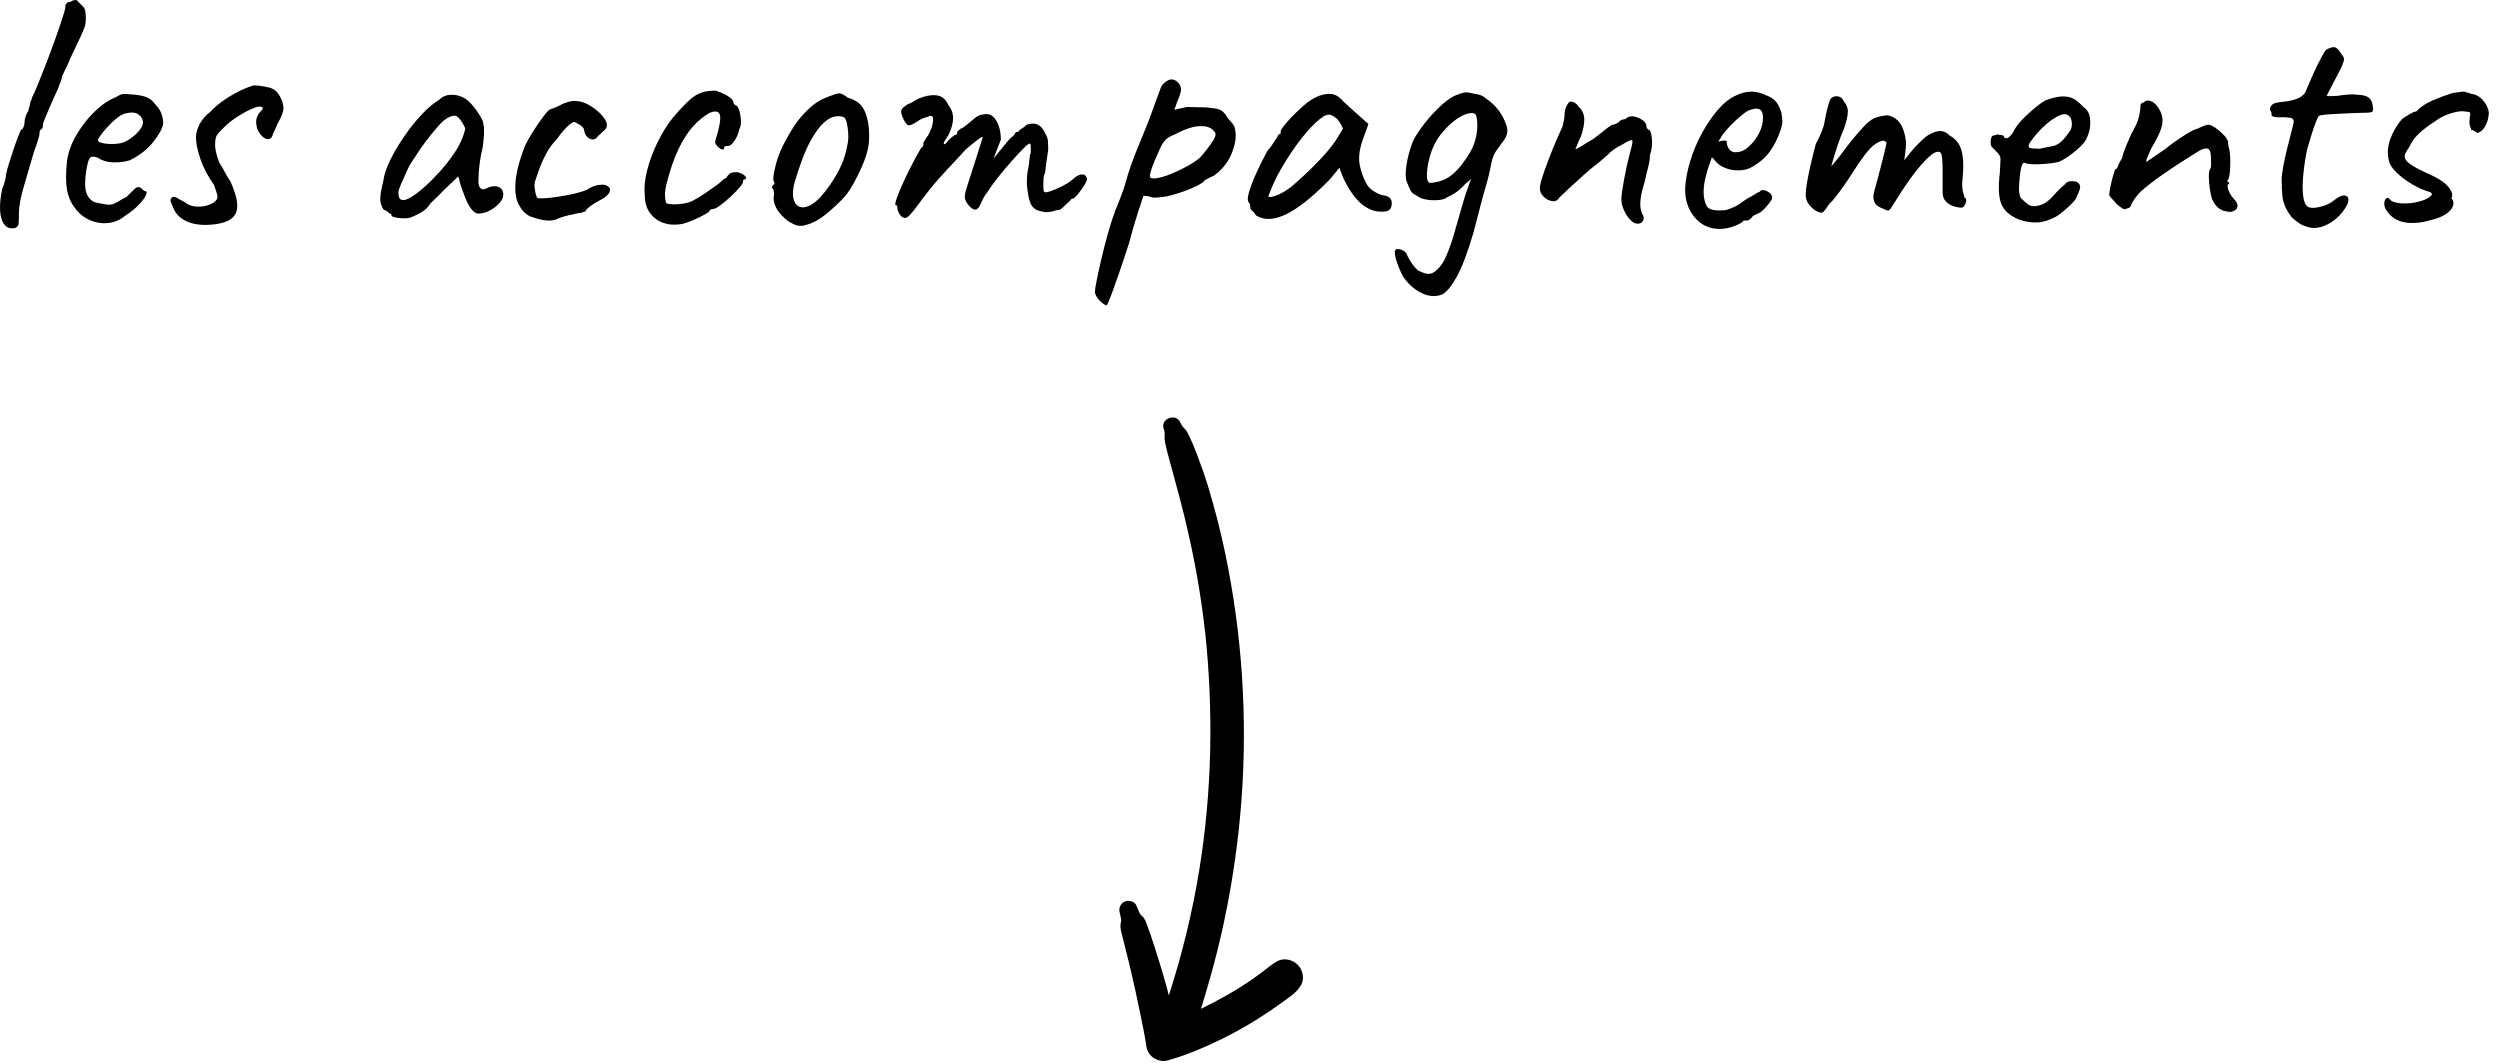 <?xml version="1.0" encoding="UTF-8" standalone="no"?>
<!DOCTYPE svg PUBLIC "-//W3C//DTD SVG 1.1//EN" "http://www.w3.org/Graphics/SVG/1.1/DTD/svg11.dtd">
<svg width="100%" height="100%" viewBox="0 0 181 77" version="1.1" xmlns="http://www.w3.org/2000/svg" xmlns:xlink="http://www.w3.org/1999/xlink" xml:space="preserve" xmlns:serif="http://www.serif.com/" style="fill-rule:evenodd;clip-rule:evenodd;stroke-linejoin:round;stroke-miterlimit:2;">
    <path d="M1.12,16.498c-0.319,0.084 -0.576,0.017 -0.769,-0.202c-0.194,-0.218 -0.307,-0.555 -0.341,-1.009c-0.034,-0.454 0.017,-0.992 0.151,-1.614c0.085,-0.202 0.152,-0.4 0.202,-0.593c0.051,-0.194 0.076,-0.349 0.076,-0.467c0.034,-0.168 0.101,-0.416 0.202,-0.744c0.101,-0.328 0.21,-0.668 0.328,-1.022c0.117,-0.353 0.231,-0.668 0.34,-0.946c0.11,-0.277 0.181,-0.45 0.215,-0.517c0.067,0 0.126,-0.059 0.176,-0.176c0.051,-0.118 0.076,-0.236 0.076,-0.354c-0,-0.134 0.029,-0.285 0.088,-0.454c0.059,-0.168 0.122,-0.286 0.189,-0.353c0,-0.084 0.021,-0.181 0.063,-0.29c0.043,-0.109 0.064,-0.197 0.064,-0.265c-0,-0.067 0.021,-0.134 0.063,-0.202c0.042,-0.067 0.063,-0.134 0.063,-0.201c0.117,-0.219 0.273,-0.568 0.466,-1.047c0.194,-0.48 0.404,-1.014 0.631,-1.602c0.227,-0.589 0.441,-1.169 0.643,-1.741c0.202,-0.572 0.366,-1.055 0.492,-1.45c0.126,-0.396 0.189,-0.635 0.189,-0.719c0,-0.135 0.034,-0.236 0.101,-0.303c0.068,-0.067 0.169,-0.101 0.303,-0.101c0.05,-0.05 0.114,-0.084 0.189,-0.101c0.076,-0.017 0.147,-0.025 0.215,-0.025c-0,-0 0.269,0.269 0.403,0.404c0.135,0.117 0.215,0.252 0.24,0.403c0.025,0.152 0.038,0.328 0.038,0.53c-0,0.219 -0.025,0.412 -0.076,0.58c-0.05,0.168 -0.151,0.412 -0.303,0.732c-0.151,0.319 -0.386,0.815 -0.706,1.488c-0.134,0.336 -0.277,0.652 -0.429,0.946c-0.151,0.294 -0.227,0.475 -0.227,0.542c0,0.068 -0.029,0.169 -0.088,0.303c-0.059,0.135 -0.122,0.303 -0.189,0.505c-0.068,0.134 -0.16,0.332 -0.278,0.593c-0.118,0.26 -0.239,0.538 -0.366,0.832c-0.126,0.294 -0.231,0.547 -0.315,0.757c-0.084,0.21 -0.126,0.332 -0.126,0.366c-0,0.067 -0.004,0.134 -0.013,0.201c-0.008,0.068 -0.046,0.135 -0.113,0.202c-0.067,0 -0.105,0.046 -0.114,0.139c-0.008,0.092 -0.012,0.139 -0.012,0.139c-0,0.168 -0.135,0.614 -0.404,1.337c-0.269,0.925 -0.517,1.774 -0.744,2.548c-0.227,0.773 -0.341,1.395 -0.341,1.866c0,0.404 -0.008,0.669 -0.025,0.795c-0.017,0.126 -0.092,0.223 -0.227,0.29Z" style="fill-rule:nonzero;"/>
    <path d="M9.066,15.615c-0.353,0.303 -0.761,0.479 -1.223,0.53c-0.463,0.05 -0.912,-0.021 -1.35,-0.215c-0.437,-0.193 -0.799,-0.491 -1.084,-0.895c-0.286,-0.37 -0.471,-0.795 -0.555,-1.274c-0.085,-0.479 -0.093,-1.106 -0.026,-1.879c0.051,-0.656 0.261,-1.316 0.631,-1.981c0.37,-0.664 0.82,-1.257 1.35,-1.778c0.529,-0.521 1.055,-0.883 1.576,-1.085c0.253,-0.168 0.467,-0.248 0.644,-0.239c0.176,0.008 0.449,0.029 0.819,0.063c0.387,0.05 0.677,0.126 0.871,0.227c0.193,0.101 0.349,0.235 0.466,0.403c0.253,0.252 0.421,0.501 0.505,0.744c0.084,0.244 0.126,0.484 0.126,0.719c-0.067,0.37 -0.315,0.82 -0.744,1.35c-0.429,0.53 -0.988,0.963 -1.678,1.299c-0.37,0.118 -0.773,0.168 -1.211,0.151c-0.437,-0.016 -0.798,-0.126 -1.084,-0.327c-0.32,-0.135 -0.53,-0.114 -0.631,0.063c-0.101,0.176 -0.193,0.601 -0.277,1.274c-0.068,0.639 -0.017,1.105 0.151,1.4c0.168,0.294 0.395,0.466 0.681,0.517c0.336,0.067 0.601,0.113 0.795,0.138c0.193,0.026 0.433,-0.046 0.719,-0.214c0.269,-0.168 0.437,-0.265 0.504,-0.29c0.067,-0.025 0.122,-0.059 0.164,-0.101c0.042,-0.042 0.147,-0.147 0.315,-0.315c0.118,-0.118 0.211,-0.206 0.278,-0.265c0.067,-0.059 0.143,-0.088 0.227,-0.088c0.084,-0 0.16,0.037 0.227,0.113c0.067,0.076 0.135,0.13 0.202,0.164c0.168,0 0.206,0.101 0.113,0.303c-0.092,0.202 -0.273,0.441 -0.542,0.719c-0.269,0.277 -0.589,0.534 -0.959,0.769Zm-0.025,-5.348c0.185,-0.084 0.379,-0.206 0.58,-0.366c0.202,-0.159 0.375,-0.336 0.517,-0.529c0.143,-0.194 0.215,-0.358 0.215,-0.492c-0,-0.236 -0.109,-0.433 -0.328,-0.593c-0.219,-0.16 -0.547,-0.181 -0.984,-0.063c-0.185,0.05 -0.395,0.172 -0.631,0.366c-0.235,0.193 -0.458,0.407 -0.668,0.643c-0.21,0.235 -0.378,0.446 -0.505,0.631c-0.126,0.185 -0.172,0.294 -0.138,0.327c0.05,0.085 0.193,0.148 0.429,0.19c0.235,0.042 0.5,0.054 0.794,0.037c0.294,-0.016 0.534,-0.067 0.719,-0.151Z" style="fill-rule:nonzero;"/>
    <path d="M15.222,16.271c-0.421,0.034 -0.82,0.008 -1.199,-0.076c-0.378,-0.084 -0.698,-0.231 -0.958,-0.441c-0.261,-0.21 -0.442,-0.467 -0.543,-0.77c-0.117,-0.235 -0.176,-0.399 -0.176,-0.491c-0,-0.093 0.059,-0.173 0.176,-0.24c0.135,-0 0.257,0.038 0.366,0.113c0.109,0.076 0.257,0.156 0.442,0.24c0.252,0.219 0.559,0.336 0.92,0.353c0.362,0.017 0.694,-0.042 0.997,-0.176c0.303,-0.135 0.471,-0.303 0.504,-0.505c0,-0.067 -0.025,-0.185 -0.075,-0.353c-0.051,-0.168 -0.11,-0.345 -0.177,-0.53c-0.454,-0.639 -0.786,-1.274 -0.996,-1.904c-0.211,-0.631 -0.316,-1.148 -0.316,-1.552c0,-0.303 0.093,-0.626 0.278,-0.971c0.185,-0.345 0.437,-0.635 0.757,-0.87c0.302,-0.32 0.639,-0.606 1.009,-0.858c0.37,-0.252 0.744,-0.471 1.122,-0.656c0.379,-0.185 0.719,-0.319 1.022,-0.404c0.185,0 0.429,0.026 0.731,0.076c0.303,0.051 0.513,0.109 0.631,0.177c0.185,0.067 0.362,0.248 0.53,0.542c0.168,0.294 0.252,0.585 0.252,0.87c0,0.118 -0.034,0.269 -0.101,0.454c-0.067,0.185 -0.176,0.404 -0.328,0.656c-0.067,0.185 -0.143,0.358 -0.227,0.518c-0.084,0.159 -0.126,0.273 -0.126,0.34c-0.084,0.185 -0.197,0.273 -0.34,0.265c-0.143,-0.008 -0.286,-0.084 -0.429,-0.227c-0.143,-0.143 -0.257,-0.315 -0.341,-0.517c-0.067,-0.253 -0.092,-0.459 -0.076,-0.618c0.017,-0.16 0.085,-0.332 0.202,-0.517c0.185,-0.185 0.278,-0.312 0.278,-0.379c-0,-0.067 -0.093,-0.101 -0.278,-0.101c-0.117,0 -0.332,0.072 -0.643,0.215c-0.311,0.143 -0.639,0.328 -0.984,0.555c-0.345,0.227 -0.643,0.466 -0.895,0.719c-0.32,0.302 -0.509,0.521 -0.568,0.656c-0.059,0.134 -0.088,0.344 -0.088,0.63c-0,0.236 0.054,0.53 0.164,0.883c0.109,0.353 0.223,0.589 0.34,0.706c0,0 0.059,0.114 0.177,0.341c0.118,0.227 0.261,0.467 0.429,0.719c0.487,1.076 0.614,1.85 0.378,2.321c-0.235,0.471 -0.849,0.74 -1.841,0.807Z" style="fill-rule:nonzero;"/>
    <path d="M29.676,15.766c-0.134,0.034 -0.311,0.047 -0.529,0.038c-0.219,-0.008 -0.408,-0.033 -0.568,-0.075c-0.16,-0.042 -0.24,-0.089 -0.24,-0.139c0,-0.084 -0.042,-0.126 -0.126,-0.126c0,-0 -0.038,-0.034 -0.113,-0.101c-0.076,-0.067 -0.19,-0.135 -0.341,-0.202c-0.151,-0.235 -0.227,-0.492 -0.227,-0.769c0,-0.278 0.076,-0.719 0.227,-1.325c0.051,-0.42 0.215,-0.912 0.492,-1.475c0.278,-0.564 0.618,-1.14 1.022,-1.728c0.403,-0.589 0.828,-1.119 1.274,-1.59c0.445,-0.471 0.853,-0.815 1.223,-1.034c0.236,-0.235 0.521,-0.362 0.858,-0.378c0.336,-0.017 0.656,0.058 0.958,0.227c0.169,0.084 0.337,0.218 0.505,0.403c0.168,0.185 0.328,0.387 0.479,0.606c0.152,0.218 0.278,0.437 0.379,0.656c0.05,0.185 0.08,0.349 0.088,0.491c0.008,0.143 0.008,0.316 -0,0.518c-0.008,0.201 -0.038,0.504 -0.088,0.908c-0.084,0.302 -0.156,0.672 -0.215,1.11c-0.059,0.437 -0.088,0.815 -0.088,1.135c-0.034,0.319 0.004,0.546 0.113,0.681c0.11,0.135 0.274,0.143 0.492,0.025c0.202,-0.101 0.396,-0.147 0.581,-0.139c0.185,0.009 0.332,0.064 0.441,0.164c0.109,0.101 0.164,0.253 0.164,0.455c-0,0.201 -0.097,0.407 -0.29,0.618c-0.194,0.21 -0.429,0.386 -0.706,0.529c-0.278,0.143 -0.543,0.215 -0.795,0.215c-0.185,-0 -0.362,-0.114 -0.53,-0.341c-0.168,-0.227 -0.315,-0.504 -0.441,-0.832c-0.126,-0.328 -0.24,-0.644 -0.341,-0.946l-0.151,-0.58l-1.085,1.034c-0.219,0.235 -0.433,0.45 -0.643,0.643c-0.21,0.194 -0.341,0.332 -0.391,0.416c-0.084,0.152 -0.24,0.303 -0.467,0.454c-0.227,0.152 -0.534,0.303 -0.921,0.454Zm0.076,-1.488c0.286,-0.168 0.614,-0.416 0.984,-0.744c0.37,-0.328 0.731,-0.69 1.085,-1.085c0.353,-0.395 0.647,-0.761 0.882,-1.097c0.286,-0.387 0.505,-0.749 0.656,-1.085c0.152,-0.336 0.261,-0.656 0.328,-0.958c-0.067,-0.185 -0.176,-0.383 -0.328,-0.593c-0.151,-0.211 -0.286,-0.324 -0.403,-0.341c-0.37,0 -0.761,0.231 -1.173,0.694c-0.412,0.462 -0.812,0.963 -1.199,1.501c-0.067,0.084 -0.159,0.218 -0.277,0.403c-0.118,0.185 -0.231,0.358 -0.341,0.518c-0.109,0.159 -0.18,0.264 -0.214,0.315c-0.05,0.067 -0.147,0.256 -0.29,0.568c-0.143,0.311 -0.282,0.622 -0.416,0.933c-0.135,0.311 -0.202,0.517 -0.202,0.618c-0,0.101 0.012,0.21 0.038,0.328c0.025,0.118 0.105,0.193 0.239,0.227c0.135,0.034 0.345,-0.034 0.631,-0.202Z" style="fill-rule:nonzero;"/>
    <path d="M40.372,15.842c-0.218,0.101 -0.471,0.143 -0.757,0.126c-0.285,-0.017 -0.672,-0.109 -1.16,-0.277c-0.034,-0 -0.105,-0.034 -0.214,-0.101c-0.11,-0.067 -0.219,-0.156 -0.328,-0.265c-0.11,-0.109 -0.198,-0.231 -0.265,-0.366c-0.269,-0.387 -0.379,-0.958 -0.328,-1.715c0.05,-0.757 0.286,-1.665 0.706,-2.725c0.118,-0.252 0.299,-0.571 0.543,-0.958c0.243,-0.387 0.487,-0.744 0.731,-1.072c0.244,-0.328 0.416,-0.517 0.517,-0.568c0,0 0.093,-0.034 0.278,-0.101c0.185,-0.067 0.42,-0.176 0.706,-0.328c0.084,-0.033 0.181,-0.067 0.29,-0.101c0.11,-0.033 0.223,-0.059 0.341,-0.075c0.118,-0.017 0.218,-0.017 0.303,-0c0.336,0.016 0.685,0.138 1.046,0.365c0.362,0.227 0.66,0.488 0.896,0.782c0.235,0.295 0.311,0.551 0.227,0.77c-0,0.033 -0.046,0.097 -0.139,0.189c-0.092,0.093 -0.193,0.185 -0.302,0.278c-0.11,0.092 -0.198,0.18 -0.265,0.264c-0.084,0.101 -0.198,0.143 -0.341,0.127c-0.143,-0.017 -0.269,-0.089 -0.378,-0.215c-0.11,-0.126 -0.173,-0.29 -0.19,-0.492c-0.033,-0.134 -0.155,-0.26 -0.365,-0.378c-0.211,-0.118 -0.316,-0.177 -0.316,-0.177c-0.134,0 -0.323,0.122 -0.567,0.366c-0.244,0.244 -0.484,0.534 -0.719,0.87c-0.303,0.303 -0.564,0.66 -0.782,1.072c-0.219,0.412 -0.391,0.799 -0.517,1.161c-0.126,0.361 -0.215,0.618 -0.265,0.769c-0.067,0.168 -0.076,0.404 -0.025,0.707c0.05,0.302 0.109,0.487 0.176,0.555c0.067,0.033 0.24,0.042 0.517,0.025c0.278,-0.017 0.61,-0.055 0.997,-0.114c0.387,-0.059 0.765,-0.13 1.135,-0.214c0.37,-0.084 0.673,-0.177 0.908,-0.278c0.32,-0.201 0.597,-0.319 0.833,-0.353c0.235,-0.033 0.412,-0.033 0.529,0c0.185,0.067 0.295,0.16 0.328,0.278c0.034,0.117 -0.008,0.248 -0.126,0.391c-0.118,0.143 -0.319,0.29 -0.605,0.441c-0.269,0.135 -0.509,0.282 -0.719,0.442c-0.21,0.159 -0.316,0.281 -0.316,0.365c-0.067,0 -0.138,0.021 -0.214,0.063c-0.076,0.043 -0.139,0.055 -0.189,0.038c-0.034,0 -0.168,0.026 -0.404,0.076c-0.235,0.05 -0.475,0.109 -0.719,0.177c-0.244,0.067 -0.408,0.126 -0.492,0.176Z" style="fill-rule:nonzero;"/>
    <path d="M49.353,16.221c-0.488,0.084 -0.933,0.054 -1.337,-0.089c-0.404,-0.143 -0.727,-0.387 -0.971,-0.731c-0.244,-0.345 -0.366,-0.787 -0.366,-1.325c-0.051,-0.504 0.008,-1.089 0.176,-1.753c0.169,-0.664 0.417,-1.333 0.745,-2.005c0.328,-0.673 0.685,-1.253 1.072,-1.741c0.336,-0.404 0.672,-0.774 1.009,-1.11c0.336,-0.336 0.639,-0.563 0.908,-0.681c0.235,-0.101 0.458,-0.164 0.668,-0.189c0.211,-0.026 0.383,-0.038 0.518,-0.038c0.269,0.067 0.559,0.189 0.87,0.366c0.311,0.176 0.467,0.365 0.467,0.567l0.126,0.126c0.101,0 0.189,0.11 0.265,0.328c0.075,0.219 0.122,0.467 0.138,0.744c0.017,0.278 -0.025,0.509 -0.126,0.694c-0.067,0.32 -0.185,0.597 -0.353,0.833c-0.168,0.235 -0.319,0.353 -0.454,0.353c-0.067,-0 -0.13,0.004 -0.189,0.012c-0.059,0.009 -0.089,0.055 -0.089,0.139c0,0.084 -0.046,0.118 -0.138,0.101c-0.093,-0.017 -0.189,-0.071 -0.29,-0.164c-0.101,-0.092 -0.177,-0.206 -0.227,-0.34c-0,-0.085 0.033,-0.227 0.101,-0.429c0.067,-0.202 0.134,-0.463 0.201,-0.782c0.101,-0.471 0.093,-0.778 -0.025,-0.921c-0.118,-0.143 -0.345,-0.147 -0.681,-0.013c-0.42,0.236 -0.82,0.564 -1.198,0.984c-0.379,0.421 -0.728,0.963 -1.047,1.627c-0.32,0.665 -0.606,1.493 -0.858,2.485c-0.101,0.387 -0.139,0.723 -0.113,1.009c0.025,0.286 0.063,0.437 0.113,0.454c0.236,0.067 0.555,0.08 0.959,0.038c0.403,-0.042 0.698,-0.113 0.883,-0.214c0.269,-0.135 0.571,-0.316 0.908,-0.543c0.336,-0.227 0.63,-0.433 0.883,-0.618c0.084,-0.05 0.185,-0.134 0.302,-0.252c0.118,-0.118 0.244,-0.21 0.379,-0.278c0.134,-0.201 0.252,-0.319 0.353,-0.353c0.101,-0.033 0.252,-0.05 0.454,-0.05c0.135,0.033 0.261,0.084 0.378,0.151c0.118,0.067 0.198,0.135 0.24,0.202c0.042,0.067 0.013,0.126 -0.088,0.177c-0.067,-0 -0.105,0.021 -0.114,0.063c-0.008,0.042 -0.012,0.063 -0.012,0.063c0.033,0.067 -0.038,0.206 -0.215,0.416c-0.176,0.21 -0.399,0.441 -0.668,0.694c-0.269,0.252 -0.526,0.466 -0.77,0.643c-0.243,0.177 -0.416,0.265 -0.517,0.265c-0.168,-0 -0.252,0.05 -0.252,0.151c-0,0.034 -0.122,0.118 -0.366,0.252c-0.244,0.135 -0.521,0.27 -0.832,0.404c-0.311,0.135 -0.585,0.227 -0.82,0.278Z" style="fill-rule:nonzero;"/>
    <path d="M58.106,16.347c-0.218,0.017 -0.395,-0.005 -0.529,-0.063c-0.135,-0.059 -0.303,-0.148 -0.505,-0.265c-0.37,-0.286 -0.643,-0.576 -0.82,-0.871c-0.176,-0.294 -0.256,-0.584 -0.239,-0.87c0.033,-0.151 0.037,-0.286 0.012,-0.403c-0.025,-0.118 -0.038,-0.177 -0.038,-0.177c-0.1,-0.084 -0.134,-0.139 -0.1,-0.164c0.033,-0.025 0.058,-0.072 0.075,-0.139c0.135,-0.033 0.152,-0.126 0.051,-0.277c-0.051,-0.135 -0.021,-0.442 0.088,-0.921c0.109,-0.479 0.256,-0.929 0.441,-1.35c0.084,-0.185 0.206,-0.429 0.366,-0.731c0.16,-0.303 0.341,-0.61 0.543,-0.921c0.201,-0.311 0.386,-0.559 0.555,-0.744c0.37,-0.421 0.702,-0.736 0.996,-0.946c0.294,-0.21 0.626,-0.383 0.996,-0.517c0.337,-0.135 0.581,-0.211 0.732,-0.227c0.151,-0.017 0.362,0.084 0.631,0.302c0.403,0.118 0.71,0.282 0.92,0.492c0.211,0.211 0.375,0.534 0.492,0.972c0.135,0.487 0.181,1.063 0.139,1.728c-0.042,0.664 -0.332,1.517 -0.87,2.56c-0.32,0.656 -0.635,1.152 -0.946,1.488c-0.311,0.337 -0.686,0.69 -1.123,1.06c-0.319,0.269 -0.614,0.479 -0.883,0.631c-0.269,0.151 -0.597,0.269 -0.984,0.353Zm2.019,-3.002c0.336,-0.505 0.601,-0.971 0.794,-1.4c0.194,-0.429 0.349,-0.972 0.467,-1.627c0.033,-0.185 0.042,-0.417 0.025,-0.694c-0.017,-0.278 -0.055,-0.534 -0.113,-0.77c-0.059,-0.235 -0.139,-0.361 -0.24,-0.378c-0.219,-0.084 -0.463,-0.088 -0.732,-0.013c-0.269,0.076 -0.563,0.282 -0.883,0.618c-0.285,0.337 -0.542,0.715 -0.769,1.136c-0.227,0.42 -0.433,0.883 -0.618,1.387c-0.185,0.505 -0.362,1.043 -0.53,1.615c-0.168,0.639 -0.155,1.126 0.038,1.463c0.193,0.336 0.517,0.416 0.971,0.239c0.454,-0.176 0.984,-0.702 1.59,-1.576Z" style="fill-rule:nonzero;"/>
    <path d="M65.17,15.565c-0.051,-0.068 -0.097,-0.152 -0.139,-0.253c-0.042,-0.1 -0.063,-0.185 -0.063,-0.252c0,-0.033 -0.004,-0.076 -0.013,-0.126c-0.008,-0.05 -0.046,-0.076 -0.113,-0.076c-0.051,-0.05 -0.013,-0.248 0.113,-0.592c0.127,-0.345 0.295,-0.745 0.505,-1.199c0.21,-0.454 0.429,-0.895 0.656,-1.324c0.227,-0.429 0.416,-0.77 0.567,-1.022c0.084,-0.05 0.139,-0.122 0.164,-0.214c0.026,-0.093 0.021,-0.139 -0.012,-0.139c-0,0 0.046,-0.08 0.139,-0.24c0.092,-0.159 0.163,-0.264 0.214,-0.315c0.134,-0.235 0.235,-0.475 0.303,-0.719c0.067,-0.244 0.084,-0.45 0.05,-0.618c-0.067,-0.084 -0.143,-0.109 -0.227,-0.076c-0.084,0.034 -0.126,0.051 -0.126,0.051c-0.067,0.017 -0.164,0.046 -0.29,0.088c-0.126,0.042 -0.24,0.097 -0.341,0.164c-0.387,0.269 -0.647,0.391 -0.782,0.366c-0.134,-0.025 -0.286,-0.24 -0.454,-0.643c-0.067,-0.185 -0.092,-0.32 -0.076,-0.404c0.017,-0.084 0.085,-0.177 0.202,-0.278c0.135,-0.117 0.261,-0.197 0.379,-0.239c0.117,-0.042 0.21,-0.088 0.277,-0.139c0.185,-0.118 0.341,-0.202 0.467,-0.252c0.126,-0.051 0.223,-0.084 0.29,-0.101c0.437,-0.135 0.807,-0.16 1.11,-0.076c0.303,0.084 0.53,0.303 0.681,0.656c0.236,0.286 0.353,0.61 0.353,0.971c0,0.362 -0.117,0.778 -0.353,1.249l-0.252,0.378c-0.084,0.169 -0.097,0.253 -0.038,0.253c0.059,-0 0.13,-0.059 0.214,-0.177c0.051,-0.067 0.152,-0.168 0.303,-0.303c0.151,-0.134 0.252,-0.201 0.303,-0.201c-0,-0 0.021,-0.009 0.063,-0.026c0.042,-0.016 0.063,-0.084 0.063,-0.201c0.05,-0.051 0.252,-0.227 0.252,-0.227c0.067,-0 0.198,-0.08 0.391,-0.24c0.194,-0.16 0.425,-0.349 0.694,-0.568c0.185,-0.134 0.353,-0.202 0.504,-0.202c0.387,-0.117 0.703,0.009 0.946,0.379c0.244,0.37 0.366,0.849 0.366,1.438l-0.53,1.362l0.909,-1.11c0.101,-0.135 0.206,-0.252 0.315,-0.353c0.109,-0.101 0.206,-0.185 0.29,-0.252c0.034,-0.118 0.084,-0.185 0.151,-0.202c0.068,-0.017 0.118,-0.03 0.152,-0.038c0.033,-0.008 0.05,-0.038 0.05,-0.088c0.084,-0.068 0.177,-0.131 0.278,-0.19c0.101,-0.058 0.168,-0.121 0.202,-0.189c0.285,-0.117 0.546,-0.138 0.782,-0.063c0.235,0.076 0.437,0.29 0.605,0.643c0.118,0.202 0.185,0.379 0.202,0.53c0.017,0.152 0.025,0.379 0.025,0.681c-0.034,0.253 -0.063,0.45 -0.088,0.593c-0.025,0.143 -0.047,0.29 -0.063,0.442c-0.017,0.151 -0.042,0.361 -0.076,0.63c-0.067,0.135 -0.105,0.278 -0.114,0.429c-0.008,0.151 -0.012,0.294 -0.012,0.429c-0,0.219 0.008,0.366 0.025,0.441c0.017,0.076 0.084,0.114 0.202,0.114c0.235,-0.05 0.559,-0.172 0.971,-0.366c0.412,-0.193 0.719,-0.382 0.921,-0.567c0.252,-0.236 0.475,-0.358 0.668,-0.366c0.194,-0.009 0.316,0.088 0.366,0.29c0.034,0.067 -0.021,0.219 -0.164,0.454c-0.143,0.235 -0.303,0.462 -0.479,0.681c-0.177,0.219 -0.307,0.328 -0.391,0.328c-0.051,0 -0.109,0.046 -0.177,0.139c-0.067,0.092 -0.143,0.164 -0.227,0.214c-0.117,0.118 -0.231,0.227 -0.34,0.328c-0.11,0.101 -0.232,0.152 -0.366,0.152c-0.067,-0 -0.147,0.021 -0.24,0.063c-0.092,0.042 -0.197,0.063 -0.315,0.063c-0.168,0.05 -0.425,0.025 -0.769,-0.076c-0.345,-0.101 -0.568,-0.336 -0.669,-0.706c-0.067,-0.185 -0.126,-0.484 -0.177,-0.896c-0.05,-0.412 -0.042,-0.828 0.026,-1.249c0.067,-0.302 0.109,-0.58 0.126,-0.832c0.017,-0.252 0.05,-0.429 0.101,-0.53l-0,-0.366c-0,-0.193 -0.026,-0.29 -0.076,-0.29c-0.067,0 -0.223,0.122 -0.467,0.366c-0.244,0.244 -0.529,0.551 -0.857,0.921c-0.328,0.37 -0.652,0.757 -0.972,1.16c-0.319,0.404 -0.58,0.765 -0.782,1.085c-0.151,0.185 -0.285,0.412 -0.403,0.681c-0.118,0.269 -0.202,0.421 -0.252,0.454c-0.118,0.135 -0.257,0.152 -0.417,0.051c-0.159,-0.101 -0.307,-0.261 -0.441,-0.48c-0.051,-0.101 -0.084,-0.189 -0.101,-0.265c-0.017,-0.075 -0.013,-0.185 0.013,-0.328c0.025,-0.142 0.084,-0.357 0.176,-0.643c0.093,-0.286 0.223,-0.689 0.391,-1.211c0.185,-0.571 0.349,-1.089 0.492,-1.551c0.143,-0.463 0.214,-0.694 0.214,-0.694c0,-0.067 -0.126,-0.004 -0.378,0.189c-0.252,0.194 -0.546,0.433 -0.883,0.719c-0.151,0.185 -0.403,0.463 -0.757,0.833c-0.353,0.37 -0.74,0.79 -1.16,1.261c-0.42,0.471 -0.824,0.967 -1.211,1.488c-0.488,0.69 -0.828,1.11 -1.022,1.262c-0.193,0.151 -0.382,0.109 -0.567,-0.126Z" style="fill-rule:nonzero;"/>
    <path d="M80.104,22.124c-0.118,-0.051 -0.244,-0.135 -0.379,-0.253c-0.134,-0.117 -0.243,-0.248 -0.328,-0.391c-0.084,-0.143 -0.126,-0.265 -0.126,-0.366c0,-0.1 0.042,-0.365 0.126,-0.794c0.085,-0.429 0.198,-0.95 0.341,-1.564c0.143,-0.614 0.303,-1.236 0.479,-1.867c0.177,-0.631 0.358,-1.19 0.543,-1.677c0.033,-0.085 0.147,-0.366 0.34,-0.846c0.194,-0.479 0.383,-1.063 0.568,-1.753c0.134,-0.437 0.311,-0.933 0.53,-1.488c0.218,-0.555 0.445,-1.114 0.681,-1.678c0.235,-0.563 0.429,-1.063 0.58,-1.501c0.151,-0.437 0.282,-0.794 0.391,-1.072c0.109,-0.277 0.172,-0.45 0.189,-0.517c0.034,-0.101 0.088,-0.189 0.164,-0.265c0.076,-0.076 0.156,-0.143 0.24,-0.202c0.084,-0.059 0.151,-0.096 0.202,-0.113c0.302,-0.084 0.563,0.042 0.782,0.378c0.084,0.152 0.101,0.328 0.05,0.53c-0.05,0.202 -0.143,0.454 -0.277,0.757l-0.177,0.504l0.908,-0.202c0.151,0 0.341,0.005 0.568,0.013c0.227,0.009 0.45,0.013 0.668,0.013c0.219,-0 0.379,0.017 0.48,0.05c0.403,0.017 0.685,0.093 0.845,0.227c0.159,0.135 0.298,0.311 0.416,0.53c0.084,0.084 0.185,0.198 0.303,0.341c0.117,0.142 0.185,0.281 0.201,0.416c0.068,0.286 0.072,0.593 0.013,0.921c-0.059,0.327 -0.16,0.651 -0.303,0.971c-0.143,0.319 -0.328,0.609 -0.555,0.87c-0.227,0.261 -0.466,0.475 -0.719,0.643c-0.168,0.068 -0.319,0.139 -0.454,0.215c-0.134,0.075 -0.202,0.113 -0.202,0.113c-0.016,0.084 -0.201,0.215 -0.555,0.391c-0.353,0.177 -0.756,0.341 -1.21,0.492c-0.454,0.152 -0.85,0.252 -1.186,0.303c-0.118,0.017 -0.286,0.034 -0.505,0.05c-0.218,0.017 -0.386,-0.008 -0.504,-0.075c-0.185,-0.034 -0.311,-0.051 -0.378,-0.051c-0.068,0 -0.101,0.034 -0.101,0.101c-0.017,0.034 -0.135,0.387 -0.354,1.06c-0.218,0.672 -0.445,1.454 -0.681,2.346c-0.319,0.975 -0.58,1.753 -0.782,2.333c-0.202,0.58 -0.357,1.013 -0.466,1.299c-0.11,0.286 -0.19,0.484 -0.24,0.593c-0.05,0.109 -0.093,0.181 -0.126,0.215Zm3.153,-9.309c0.051,0.101 0.215,0.13 0.492,0.088c0.278,-0.042 0.614,-0.143 1.009,-0.302c0.395,-0.16 0.786,-0.345 1.173,-0.555c0.387,-0.211 0.706,-0.425 0.959,-0.644c0.37,-0.42 0.672,-0.811 0.908,-1.173c0.235,-0.361 0.269,-0.601 0.101,-0.719c-0.185,-0.269 -0.53,-0.395 -1.035,-0.378c-0.504,0.017 -1.126,0.227 -1.866,0.631c-0.286,0.101 -0.501,0.231 -0.644,0.391c-0.142,0.159 -0.264,0.357 -0.365,0.592c-0.101,0.236 -0.227,0.522 -0.379,0.858c-0.151,0.37 -0.252,0.648 -0.302,0.833c-0.051,0.185 -0.068,0.311 -0.051,0.378Z" style="fill-rule:nonzero;"/>
    <path d="M90.926,15.59c-0.067,-0.135 -0.151,-0.24 -0.252,-0.315c-0.101,-0.076 -0.152,-0.148 -0.152,-0.215c0,-0.067 -0.004,-0.139 -0.012,-0.214c-0.009,-0.076 -0.047,-0.147 -0.114,-0.215c-0.084,-0.101 -0.075,-0.332 0.025,-0.693c0.101,-0.362 0.269,-0.808 0.505,-1.337c0.235,-0.53 0.513,-1.089 0.832,-1.678c0.135,-0.135 0.269,-0.311 0.404,-0.53c0.135,-0.218 0.235,-0.361 0.303,-0.429c-0,-0.067 0.025,-0.13 0.075,-0.189c0.051,-0.059 0.11,-0.088 0.177,-0.088l0,-0.151c0,-0.085 0.08,-0.227 0.24,-0.429c0.159,-0.202 0.357,-0.425 0.592,-0.669c0.236,-0.244 0.48,-0.479 0.732,-0.706c0.252,-0.227 0.463,-0.391 0.631,-0.492c0.353,-0.235 0.719,-0.378 1.097,-0.429c0.378,-0.05 0.702,0.034 0.971,0.252c0.051,0.051 0.135,0.135 0.253,0.253c0.117,0.117 0.256,0.248 0.416,0.391c0.16,0.143 0.324,0.29 0.492,0.441l0.933,0.833l-0.454,1.261c-0.219,0.673 -0.273,1.261 -0.164,1.766c0.109,0.504 0.273,0.942 0.492,1.312c0.084,0.185 0.256,0.361 0.517,0.529c0.261,0.168 0.509,0.269 0.744,0.303c0.135,0.017 0.261,0.067 0.379,0.151c0.117,0.084 0.176,0.219 0.176,0.404c0,0.168 -0.033,0.303 -0.101,0.404c-0.067,0.101 -0.185,0.168 -0.353,0.201c-0.555,0.068 -1.072,-0.067 -1.551,-0.403c-0.48,-0.337 -0.921,-0.892 -1.325,-1.665c-0.067,-0.101 -0.155,-0.29 -0.265,-0.568c-0.109,-0.277 -0.172,-0.458 -0.189,-0.542c-0.067,0.084 -0.193,0.24 -0.378,0.467c-0.185,0.227 -0.328,0.391 -0.429,0.491c-1.194,1.211 -2.224,2.023 -3.09,2.435c-0.866,0.412 -1.585,0.433 -2.157,0.063Zm0.908,-1.413c0,0.118 0.181,0.114 0.542,-0.012c0.362,-0.127 0.753,-0.358 1.173,-0.694c0.572,-0.488 1.148,-1.026 1.728,-1.615c0.581,-0.588 1.047,-1.135 1.401,-1.639l0.555,-0.908c-0.169,-0.387 -0.349,-0.652 -0.543,-0.795c-0.193,-0.143 -0.357,-0.215 -0.492,-0.215c-0.218,0 -0.542,0.202 -0.971,0.606c-0.429,0.404 -0.887,0.942 -1.375,1.614c-0.488,0.673 -0.95,1.413 -1.387,2.22c-0.168,0.337 -0.316,0.66 -0.442,0.972c-0.126,0.311 -0.189,0.466 -0.189,0.466Z" style="fill-rule:nonzero;"/>
    <path d="M104.422,21.316c-0.471,0.185 -0.963,0.156 -1.476,-0.088c-0.513,-0.244 -0.954,-0.626 -1.324,-1.148c-0.067,-0.101 -0.147,-0.256 -0.24,-0.466c-0.092,-0.211 -0.176,-0.425 -0.252,-0.644c-0.076,-0.218 -0.122,-0.412 -0.139,-0.58c-0.017,-0.168 0,-0.269 0.051,-0.303c0.05,-0.05 0.134,-0.067 0.252,-0.05c0.118,0.017 0.231,0.059 0.341,0.126c0.109,0.067 0.18,0.151 0.214,0.252c0.05,0.118 0.13,0.269 0.24,0.454c0.109,0.185 0.231,0.353 0.365,0.505c0.135,0.151 0.236,0.235 0.303,0.252c0.32,0.151 0.555,0.219 0.706,0.202c0.152,-0.017 0.286,-0.067 0.404,-0.151c0.286,-0.219 0.521,-0.505 0.706,-0.858c0.185,-0.353 0.396,-0.9 0.631,-1.64c0.185,-0.622 0.374,-1.282 0.568,-1.98c0.193,-0.698 0.365,-1.24 0.517,-1.627c0.05,-0.202 0.113,-0.374 0.189,-0.517c0.076,-0.143 0.147,-0.248 0.214,-0.316l0.152,0c-0.37,0.236 -0.698,0.505 -0.984,0.808c-0.286,0.302 -0.648,0.546 -1.085,0.731c-0.101,0.118 -0.349,0.189 -0.744,0.215c-0.395,0.025 -0.778,-0.021 -1.148,-0.139c-0.235,-0.135 -0.408,-0.236 -0.517,-0.303c-0.109,-0.067 -0.193,-0.16 -0.252,-0.277c-0.059,-0.118 -0.139,-0.303 -0.24,-0.555c-0.118,-0.253 -0.134,-0.665 -0.05,-1.236c0.084,-0.572 0.235,-1.144 0.454,-1.716c0.202,-0.42 0.496,-0.874 0.883,-1.362c0.387,-0.488 0.799,-0.929 1.236,-1.324c0.437,-0.396 0.832,-0.644 1.185,-0.745c0.135,-0.067 0.282,-0.113 0.442,-0.138c0.16,-0.026 0.391,0.004 0.694,0.088c0.286,0.034 0.504,0.097 0.656,0.189c0.151,0.093 0.395,0.282 0.731,0.568c0.219,0.218 0.4,0.437 0.542,0.656c0.143,0.218 0.257,0.445 0.341,0.681c0.118,0.252 0.164,0.483 0.139,0.693c-0.025,0.211 -0.122,0.425 -0.29,0.644c-0.152,0.218 -0.311,0.437 -0.48,0.656c-0.168,0.218 -0.294,0.521 -0.378,0.908c-0.084,0.504 -0.219,1.072 -0.404,1.702c-0.185,0.631 -0.344,1.216 -0.479,1.754l-0.404,1.564c-0.42,1.429 -0.819,2.493 -1.198,3.191c-0.378,0.698 -0.736,1.139 -1.072,1.324Zm-0.908,-8.072c0.336,-0.017 0.656,-0.084 0.959,-0.202c0.302,-0.118 0.597,-0.315 0.882,-0.593c0.286,-0.277 0.572,-0.635 0.858,-1.072c0.286,-0.404 0.488,-0.828 0.606,-1.274c0.117,-0.446 0.159,-0.879 0.126,-1.299c-0.017,-0.269 -0.059,-0.446 -0.126,-0.53c-0.068,-0.084 -0.211,-0.109 -0.429,-0.075c-0.32,0.05 -0.673,0.222 -1.06,0.517c-0.387,0.294 -0.748,0.66 -1.085,1.097c-0.252,0.336 -0.462,0.74 -0.63,1.211c-0.168,0.504 -0.269,0.984 -0.303,1.438c-0.034,0.454 0.034,0.715 0.202,0.782Z" style="fill-rule:nonzero;"/>
    <path d="M118.549,16.195c-0.168,0 -0.341,-0.092 -0.517,-0.277c-0.177,-0.185 -0.328,-0.416 -0.454,-0.694c-0.127,-0.277 -0.19,-0.542 -0.19,-0.795c0,-0.252 0.063,-0.723 0.19,-1.412c0.126,-0.69 0.281,-1.388 0.466,-2.094c0.135,-0.437 0.177,-0.69 0.126,-0.757c-0.05,-0.067 -0.277,0.025 -0.681,0.278c-0.235,0.117 -0.445,0.239 -0.63,0.366c-0.185,0.126 -0.345,0.264 -0.48,0.416c-0.084,0.067 -0.21,0.176 -0.378,0.328c-0.168,0.151 -0.345,0.294 -0.53,0.429c-0.218,0.168 -0.496,0.403 -0.832,0.706c-0.337,0.303 -0.669,0.605 -0.997,0.908c-0.328,0.303 -0.576,0.538 -0.744,0.706c-0.034,0.068 -0.084,0.126 -0.151,0.177c-0.068,0.05 -0.143,0.08 -0.227,0.088c-0.084,0.009 -0.177,-0.004 -0.278,-0.038c-0.185,-0.05 -0.357,-0.159 -0.517,-0.328c-0.16,-0.168 -0.24,-0.361 -0.24,-0.58c0,-0.168 0.068,-0.458 0.202,-0.87c0.135,-0.412 0.316,-0.912 0.543,-1.501c0.227,-0.589 0.492,-1.211 0.794,-1.867c0.051,-0.084 0.093,-0.189 0.126,-0.315c0.034,-0.126 0.063,-0.265 0.089,-0.416c0.025,-0.152 0.038,-0.295 0.038,-0.429c-0,-0.084 0.012,-0.173 0.037,-0.265c0.026,-0.093 0.059,-0.185 0.101,-0.278c0.042,-0.092 0.08,-0.155 0.114,-0.189c0.067,-0.134 0.185,-0.172 0.353,-0.113c0.168,0.059 0.311,0.181 0.429,0.365c0.252,0.236 0.382,0.53 0.391,0.883c0.008,0.354 -0.08,0.791 -0.265,1.312c-0.067,0.118 -0.122,0.231 -0.164,0.341c-0.042,0.109 -0.172,0.412 -0.189,0.454c-0.017,0.042 -0.025,0.063 -0.025,0.063c0.067,-0 0.218,-0.076 0.454,-0.227c0.235,-0.152 0.513,-0.32 0.832,-0.505c0.252,-0.185 0.475,-0.357 0.669,-0.517c0.193,-0.16 0.357,-0.286 0.491,-0.378c0.135,-0.093 0.219,-0.139 0.253,-0.139c0.067,0 0.151,-0.025 0.252,-0.076c0.101,-0.05 0.185,-0.109 0.252,-0.176c0.068,-0.067 0.122,-0.105 0.164,-0.114c0.042,-0.008 0.097,-0.017 0.164,-0.025c0.067,-0.008 0.135,-0.046 0.202,-0.113c0.135,-0.101 0.311,-0.131 0.53,-0.089c0.218,0.042 0.42,0.131 0.605,0.265c0.185,0.135 0.278,0.286 0.278,0.454c-0,0.067 0.021,0.122 0.063,0.164c0.042,0.042 0.063,0.063 0.063,0.063c0.134,0 0.223,0.21 0.265,0.631c0.042,0.42 -0.004,0.824 -0.139,1.211c-0,0.252 -0.046,0.555 -0.139,0.908c-0.092,0.353 -0.172,0.689 -0.239,1.009c-0.135,0.42 -0.227,0.79 -0.278,1.11c-0.05,0.319 -0.059,0.589 -0.025,0.807c0.033,0.219 0.092,0.395 0.176,0.53c0.068,0.118 0.068,0.248 0,0.391c-0.067,0.143 -0.201,0.214 -0.403,0.214Z" style="fill-rule:nonzero;"/>
    <path d="M124.502,16.574c-0.74,-0 -1.345,-0.282 -1.816,-0.845c-0.471,-0.564 -0.698,-1.266 -0.681,-2.107c0.033,-0.605 0.155,-1.257 0.366,-1.955c0.21,-0.698 0.492,-1.37 0.845,-2.018c0.353,-0.647 0.74,-1.215 1.16,-1.703c0.421,-0.487 0.858,-0.832 1.312,-1.034c0.168,-0.084 0.349,-0.151 0.542,-0.202c0.194,-0.05 0.391,-0.075 0.593,-0.075c0.185,-0 0.378,0.029 0.58,0.088c0.202,0.059 0.37,0.122 0.505,0.189c0.286,0.118 0.504,0.261 0.656,0.429c0.151,0.168 0.286,0.429 0.403,0.782c0.051,0.319 0.076,0.546 0.076,0.681c-0,0.135 -0.042,0.336 -0.126,0.605c-0.202,0.606 -0.463,1.127 -0.782,1.564c-0.32,0.438 -0.749,0.808 -1.287,1.11c-0.134,0.085 -0.29,0.148 -0.466,0.19c-0.177,0.042 -0.358,0.063 -0.543,0.063c-0.336,-0 -0.66,-0.063 -0.971,-0.19c-0.311,-0.126 -0.559,-0.315 -0.744,-0.567l-0.177,-0.202l-0.075,0.202c-0.169,0.454 -0.299,0.874 -0.391,1.261c-0.093,0.387 -0.139,0.74 -0.139,1.06c-0,0.202 0.021,0.395 0.063,0.58c0.042,0.185 0.105,0.345 0.189,0.479c0.067,0.101 0.181,0.173 0.341,0.215c0.159,0.042 0.332,0.063 0.517,0.063c0.118,-0 0.239,-0.004 0.366,-0.013c0.126,-0.008 0.248,-0.038 0.365,-0.088c0.286,-0.101 0.518,-0.21 0.694,-0.328c0.177,-0.118 0.357,-0.244 0.542,-0.379l0.101,-0.05l-0.025,0c0.202,-0.101 0.383,-0.202 0.543,-0.303c0.159,-0.101 0.239,-0.151 0.239,-0.151c0.067,-0 0.135,-0.042 0.202,-0.126c0.135,-0.067 0.307,-0.042 0.517,0.076c0.21,0.117 0.315,0.269 0.315,0.454c-0.016,0.084 -0.092,0.214 -0.227,0.391c-0.134,0.176 -0.281,0.34 -0.441,0.492c-0.16,0.151 -0.29,0.235 -0.391,0.252c-0.017,0.017 -0.076,0.046 -0.177,0.088c-0.101,0.042 -0.168,0.08 -0.201,0.114l0.025,-0c-0.152,0.201 -0.303,0.302 -0.454,0.302l-0.202,0c-0.067,0.118 -0.286,0.248 -0.656,0.391c-0.37,0.143 -0.732,0.215 -1.085,0.215Zm1.135,-5.55c0.303,-0 0.568,-0.088 0.795,-0.265c0.227,-0.177 0.425,-0.374 0.593,-0.593c0.336,-0.454 0.534,-0.895 0.593,-1.324c0.059,-0.429 0.004,-0.728 -0.164,-0.896c-0.101,-0.05 -0.189,-0.08 -0.265,-0.088c-0.076,-0.008 -0.223,0.021 -0.442,0.088c-0.151,0.034 -0.361,0.16 -0.63,0.379c-0.269,0.218 -0.534,0.462 -0.795,0.731c-0.261,0.269 -0.458,0.496 -0.593,0.681l-0.328,0.53c0.135,-0.05 0.265,-0.08 0.391,-0.088c0.126,-0.009 0.198,0.004 0.215,0.038c-0,0.151 0.029,0.29 0.088,0.416c0.059,0.126 0.135,0.223 0.227,0.29c0.093,0.067 0.198,0.101 0.315,0.101Z" style="fill-rule:nonzero;"/>
    <path d="M131.465,15.262c-0.185,-0.118 -0.353,-0.273 -0.505,-0.467c-0.151,-0.193 -0.227,-0.441 -0.227,-0.744c0,-0.168 0.034,-0.454 0.101,-0.858c0.067,-0.403 0.16,-0.857 0.278,-1.362c0.117,-0.504 0.235,-0.975 0.353,-1.413c0.168,-0.302 0.311,-0.605 0.429,-0.908c0.117,-0.302 0.176,-0.487 0.176,-0.555c0.034,-0.201 0.08,-0.437 0.139,-0.706c0.059,-0.269 0.122,-0.513 0.189,-0.732c0.067,-0.218 0.118,-0.344 0.151,-0.378c0.085,-0.084 0.185,-0.139 0.303,-0.164c0.118,-0.025 0.24,-0.008 0.366,0.051c0.126,0.058 0.223,0.172 0.29,0.34c0.185,0.202 0.278,0.442 0.278,0.719c-0,0.278 -0.093,0.685 -0.278,1.224c-0.151,0.336 -0.303,0.731 -0.454,1.185c-0.151,0.454 -0.282,0.87 -0.391,1.249c-0.109,0.378 -0.172,0.635 -0.189,0.769l-0.505,0.152c0.286,-0.269 0.555,-0.551 0.808,-0.845c0.252,-0.295 0.437,-0.526 0.554,-0.694c0.286,-0.387 0.534,-0.711 0.745,-0.971c0.21,-0.261 0.483,-0.576 0.82,-0.946c0.336,-0.387 0.668,-0.627 0.996,-0.719c0.328,-0.093 0.584,-0.139 0.769,-0.139c0.37,0.067 0.669,0.256 0.896,0.568c0.227,0.311 0.374,0.769 0.441,1.374c0,0.236 -0.021,0.513 -0.063,0.833c-0.042,0.319 -0.063,0.479 -0.063,0.479c0,0 0.139,-0.176 0.416,-0.53c0.278,-0.353 0.652,-0.74 1.123,-1.16c0.32,-0.235 0.631,-0.374 0.933,-0.416c0.303,-0.042 0.572,0.063 0.808,0.315c0.437,0.236 0.723,0.593 0.857,1.072c0.135,0.479 0.169,1.089 0.101,1.829c-0.05,0.437 -0.059,0.761 -0.025,0.971c0.034,0.211 0.084,0.417 0.151,0.618c0.135,0.068 0.16,0.206 0.076,0.417c-0.084,0.21 -0.185,0.315 -0.303,0.315c-0.168,-0 -0.357,-0.034 -0.567,-0.101c-0.21,-0.067 -0.395,-0.181 -0.555,-0.341c-0.16,-0.159 -0.24,-0.382 -0.24,-0.668l0,-1.564c0,-0.37 -0.012,-0.673 -0.038,-0.908c-0.025,-0.236 -0.071,-0.379 -0.138,-0.429c-0.185,-0.101 -0.455,0.008 -0.808,0.328c-0.353,0.319 -0.731,0.748 -1.135,1.286c-0.404,0.539 -0.782,1.094 -1.135,1.665c-0.32,0.522 -0.517,0.82 -0.593,0.896c-0.076,0.076 -0.206,0.055 -0.391,-0.063c-0.37,-0.118 -0.601,-0.282 -0.694,-0.492c-0.092,-0.21 -0.105,-0.45 -0.037,-0.719c0.084,-0.286 0.189,-0.673 0.315,-1.16c0.126,-0.488 0.248,-0.963 0.366,-1.426c0.117,-0.462 0.193,-0.794 0.227,-0.996c-0.068,-0.135 -0.181,-0.181 -0.341,-0.139c-0.16,0.042 -0.324,0.122 -0.492,0.24c-0.202,0.134 -0.445,0.387 -0.731,0.757c-0.286,0.369 -0.581,0.798 -0.883,1.286c-0.202,0.32 -0.412,0.635 -0.631,0.946c-0.219,0.311 -0.42,0.584 -0.605,0.82c-0.185,0.235 -0.345,0.412 -0.48,0.53c-0.235,0.37 -0.395,0.571 -0.479,0.605c-0.084,0.034 -0.244,-0.008 -0.479,-0.126Z" style="fill-rule:nonzero;"/>
    <path d="M146.172,15.893c-0.656,-0.269 -1.081,-0.644 -1.274,-1.123c-0.194,-0.479 -0.231,-1.223 -0.114,-2.232c0.034,-0.522 0.051,-0.867 0.051,-1.035c-0,-0.168 -0.093,-0.336 -0.278,-0.504c-0.05,-0.068 -0.139,-0.16 -0.265,-0.278c-0.126,-0.118 -0.18,-0.218 -0.164,-0.303c-0.016,-0.117 -0.008,-0.248 0.026,-0.391c0.033,-0.142 0.084,-0.214 0.151,-0.214c0.067,0 0.139,-0.017 0.214,-0.05c0.076,-0.034 0.148,-0.034 0.215,-0c0.067,-0 0.143,0.008 0.227,0.025c0.084,0.017 0.126,0.059 0.126,0.126c0.067,0.118 0.177,0.13 0.328,0.038c0.151,-0.093 0.311,-0.307 0.479,-0.643c0.168,-0.27 0.391,-0.539 0.669,-0.808c0.277,-0.269 0.555,-0.517 0.832,-0.744c0.278,-0.227 0.509,-0.391 0.694,-0.492c0.084,-0.033 0.21,-0.075 0.378,-0.126c0.168,-0.05 0.349,-0.092 0.543,-0.126c0.193,-0.034 0.357,-0.042 0.492,-0.025c0.302,0.017 0.559,0.101 0.769,0.252c0.21,0.151 0.408,0.328 0.593,0.53c0.218,0.151 0.357,0.353 0.416,0.605c0.059,0.252 0.072,0.522 0.038,0.807c-0.034,0.286 -0.109,0.547 -0.227,0.782c-0.051,0.169 -0.194,0.37 -0.429,0.606c-0.235,0.235 -0.505,0.462 -0.807,0.681c-0.303,0.219 -0.58,0.378 -0.833,0.479c-0.218,0.051 -0.5,0.093 -0.845,0.126c-0.345,0.034 -0.664,0.047 -0.958,0.038c-0.295,-0.008 -0.492,-0.038 -0.593,-0.088c-0.118,-0.067 -0.21,0.025 -0.278,0.277c-0.067,0.253 -0.117,0.614 -0.151,1.085c-0.034,0.37 -0.034,0.639 -0,0.807c0.034,0.169 0.067,0.286 0.101,0.354c0.118,0.117 0.282,0.264 0.492,0.441c0.21,0.177 0.508,0.206 0.895,0.088c0.32,-0.084 0.635,-0.302 0.946,-0.656c0.311,-0.353 0.602,-0.639 0.871,-0.857c0.067,-0.118 0.18,-0.189 0.34,-0.215c0.16,-0.025 0.332,-0.012 0.517,0.038c0.185,0.118 0.265,0.257 0.24,0.416c-0.025,0.16 -0.114,0.4 -0.265,0.719c-0.05,0.118 -0.164,0.265 -0.34,0.442c-0.177,0.176 -0.37,0.353 -0.581,0.53c-0.21,0.176 -0.399,0.315 -0.567,0.416c-0.505,0.269 -0.976,0.408 -1.413,0.416c-0.437,0.008 -0.858,-0.063 -1.261,-0.214Zm1.488,-5.121c0.37,-0.084 0.664,-0.143 0.883,-0.177c0.219,-0.034 0.429,-0.13 0.631,-0.29c0.201,-0.16 0.454,-0.467 0.756,-0.921c0.068,-0.185 0.089,-0.37 0.064,-0.555c-0.026,-0.185 -0.072,-0.311 -0.139,-0.378c-0.152,-0.168 -0.332,-0.223 -0.543,-0.164c-0.21,0.059 -0.407,0.155 -0.592,0.29c-0.118,0.05 -0.291,0.172 -0.518,0.366c-0.227,0.193 -0.449,0.412 -0.668,0.656c-0.219,0.243 -0.395,0.466 -0.53,0.668c-0.134,0.202 -0.168,0.32 -0.101,0.353c-0.033,0.068 0.063,0.11 0.29,0.126c0.227,0.017 0.383,0.026 0.467,0.026Z" style="fill-rule:nonzero;"/>
    <path d="M161.535,15.338c-0.337,-0 -0.614,-0.072 -0.833,-0.215c-0.219,-0.143 -0.404,-0.382 -0.555,-0.719c-0.067,-0.235 -0.122,-0.5 -0.164,-0.794c-0.042,-0.295 -0.063,-0.572 -0.063,-0.833c0,-0.261 0.025,-0.433 0.076,-0.517c0.067,-0.067 0.096,-0.189 0.088,-0.366c-0.008,-0.176 -0.013,-0.366 -0.013,-0.567c-0.016,-0.337 -0.096,-0.526 -0.239,-0.568c-0.143,-0.042 -0.349,0.013 -0.618,0.164c-0.303,0.185 -0.698,0.433 -1.186,0.744c-0.488,0.311 -0.996,0.652 -1.526,1.022c-0.53,0.37 -1.03,0.757 -1.501,1.16c-0.37,0.404 -0.593,0.711 -0.669,0.921c-0.075,0.21 -0.18,0.315 -0.315,0.315c-0.134,0.068 -0.248,0.072 -0.34,0.013c-0.093,-0.059 -0.223,-0.156 -0.391,-0.29c-0.118,-0.135 -0.236,-0.265 -0.354,-0.391c-0.117,-0.126 -0.193,-0.223 -0.227,-0.29c0,-0.084 0.026,-0.261 0.076,-0.53c0.05,-0.269 0.114,-0.538 0.189,-0.807c0.076,-0.269 0.131,-0.446 0.164,-0.53c0.084,0 0.156,-0.084 0.215,-0.252c0.058,-0.168 0.155,-0.353 0.29,-0.555c0.033,-0.202 0.122,-0.475 0.265,-0.82c0.143,-0.345 0.273,-0.652 0.391,-0.921c0.235,-0.403 0.399,-0.74 0.492,-1.009c0.092,-0.269 0.155,-0.605 0.189,-1.009c-0.017,-0.067 -0,-0.13 0.05,-0.189c0.051,-0.059 0.109,-0.088 0.177,-0.088c0.134,-0.135 0.294,-0.173 0.479,-0.114c0.185,0.059 0.353,0.189 0.505,0.391c0.302,0.404 0.424,0.82 0.365,1.249c-0.059,0.429 -0.332,1.038 -0.819,1.829c-0.118,0.269 -0.207,0.475 -0.265,0.618c-0.059,0.143 -0.089,0.256 -0.089,0.34c0,0 0.089,-0.059 0.265,-0.176c0.177,-0.118 0.379,-0.257 0.606,-0.417c0.227,-0.159 0.407,-0.281 0.542,-0.365c0.084,-0.084 0.278,-0.236 0.58,-0.454c0.303,-0.219 0.627,-0.433 0.971,-0.644c0.345,-0.21 0.602,-0.332 0.77,-0.365c0.134,-0.068 0.277,-0.131 0.429,-0.19c0.151,-0.059 0.26,-0.088 0.328,-0.088c0.134,0 0.307,0.072 0.517,0.214c0.21,0.143 0.408,0.312 0.593,0.505c0.185,0.193 0.294,0.357 0.328,0.492c-0,0.067 0.004,0.134 0.012,0.202c0.009,0.067 0.021,0.134 0.038,0.202c0.067,0.218 0.105,0.512 0.114,0.882c0.008,0.37 -0.005,0.707 -0.038,1.01c-0.034,0.302 -0.093,0.479 -0.177,0.529c0,0 0.004,0.021 0.013,0.063c0.008,0.042 0.046,0.063 0.113,0.063l0,0.127c-0.084,-0 -0.118,0.071 -0.101,0.214c0.017,0.143 0.072,0.298 0.164,0.467c0.093,0.168 0.189,0.302 0.29,0.403c0.202,0.202 0.286,0.391 0.253,0.568c-0.034,0.176 -0.185,0.298 -0.454,0.366Z" style="fill-rule:nonzero;"/>
    <path d="M167.11,16.448c-0.236,-0.068 -0.429,-0.148 -0.581,-0.24c-0.151,-0.093 -0.353,-0.248 -0.605,-0.467c-0.202,-0.269 -0.357,-0.521 -0.467,-0.757c-0.109,-0.235 -0.181,-0.508 -0.214,-0.819c-0.034,-0.312 -0.051,-0.711 -0.051,-1.199c0,-0.201 0.038,-0.504 0.114,-0.908c0.076,-0.403 0.168,-0.828 0.277,-1.274c0.11,-0.445 0.211,-0.845 0.303,-1.198c0.093,-0.353 0.147,-0.58 0.164,-0.681c0.051,-0.219 -0.034,-0.345 -0.252,-0.378c-0.219,-0.034 -0.458,-0.047 -0.719,-0.038c-0.261,0.008 -0.433,-0.013 -0.517,-0.063c-0.068,-0.017 -0.101,-0.047 -0.101,-0.089l-0,-0.063c-0,-0.067 -0.004,-0.113 -0.013,-0.138c-0.008,-0.026 -0.038,-0.08 -0.088,-0.164c-0.034,-0.068 -0.013,-0.164 0.063,-0.291c0.076,-0.126 0.206,-0.206 0.391,-0.239c0.151,-0.034 0.357,-0.063 0.618,-0.089c0.261,-0.025 0.526,-0.084 0.795,-0.176c0.269,-0.093 0.487,-0.24 0.656,-0.442c0.151,-0.37 0.328,-0.782 0.529,-1.236c0.202,-0.454 0.4,-0.862 0.593,-1.223c0.194,-0.362 0.324,-0.585 0.391,-0.669c0.286,-0.151 0.496,-0.214 0.631,-0.189c0.134,0.025 0.286,0.173 0.454,0.442c0.084,0.117 0.147,0.21 0.189,0.277c0.042,0.067 0.046,0.168 0.013,0.303c-0.034,0.134 -0.122,0.345 -0.265,0.631c-0.143,0.285 -0.358,0.697 -0.643,1.236c-0.085,0.168 -0.16,0.315 -0.227,0.441c-0.068,0.126 -0.101,0.189 -0.101,0.189c0.067,0.017 0.168,0.025 0.302,0.025c0.135,0 0.303,-0.008 0.505,-0.025c0.185,-0.033 0.42,-0.063 0.706,-0.088c0.286,-0.025 0.513,-0.021 0.681,0.013c0.387,-0 0.673,0.071 0.858,0.214c0.185,0.143 0.286,0.383 0.303,0.719c0.033,0.185 -0.005,0.294 -0.114,0.328c-0.109,0.034 -0.391,0.05 -0.845,0.05c-0.151,0 -0.387,0.009 -0.706,0.026c-0.32,0.016 -0.652,0.033 -0.997,0.05c-0.344,0.017 -0.639,0.038 -0.883,0.063c-0.243,0.025 -0.365,0.055 -0.365,0.088c-0.051,0.034 -0.131,0.194 -0.24,0.48c-0.109,0.286 -0.219,0.609 -0.328,0.971c-0.109,0.361 -0.206,0.685 -0.29,0.971c-0.118,0.572 -0.206,1.144 -0.265,1.716c-0.059,0.571 -0.071,1.067 -0.038,1.488c0.034,0.42 0.126,0.715 0.278,0.883c0.151,0.151 0.445,0.181 0.883,0.088c0.437,-0.092 0.79,-0.248 1.059,-0.467c0.303,-0.252 0.551,-0.378 0.744,-0.378c0.194,-0 0.303,0.088 0.328,0.265c0.025,0.176 -0.071,0.425 -0.29,0.744c-0.202,0.303 -0.454,0.568 -0.757,0.795c-0.302,0.227 -0.618,0.386 -0.946,0.479c-0.328,0.092 -0.635,0.097 -0.92,0.013Z" style="fill-rule:nonzero;"/>
    <path d="M174.627,16.145c-0.841,-0 -1.455,-0.303 -1.841,-0.908c-0.118,-0.168 -0.173,-0.341 -0.164,-0.517c0.008,-0.177 0.058,-0.299 0.151,-0.366c0.092,-0.067 0.206,-0.009 0.34,0.176c0.236,0.135 0.572,0.202 1.01,0.202c0.218,0 0.445,-0.021 0.681,-0.063c0.235,-0.042 0.471,-0.105 0.706,-0.189c0.252,-0.118 0.42,-0.223 0.505,-0.315c0.084,-0.093 0.067,-0.173 -0.051,-0.24l0.025,-0c-0.437,-0.118 -0.878,-0.307 -1.324,-0.568c-0.446,-0.26 -0.828,-0.546 -1.148,-0.857c-0.319,-0.311 -0.504,-0.593 -0.555,-0.845c-0.134,-0.522 -0.101,-1.056 0.101,-1.602c0.202,-0.547 0.488,-1.03 0.858,-1.451c0.134,-0.084 0.302,-0.189 0.504,-0.315c0.202,-0.126 0.362,-0.198 0.48,-0.215l-0,0.026c0.319,-0.337 0.71,-0.606 1.173,-0.808c0.462,-0.201 0.954,-0.386 1.475,-0.555l0.379,-0.05c0.202,-0.034 0.37,-0.05 0.504,-0.05c-0.017,-0 0.017,0.012 0.101,0.037c0.084,0.026 0.16,0.047 0.227,0.063c0.101,0.051 0.185,0.076 0.252,0.076c0.219,0.034 0.421,0.135 0.606,0.303c0.185,0.168 0.332,0.366 0.441,0.593c0.11,0.227 0.147,0.441 0.114,0.643c-0.034,0.319 -0.13,0.605 -0.29,0.858c-0.16,0.252 -0.349,0.395 -0.568,0.428c0.034,-0.016 0.013,-0.046 -0.063,-0.088c-0.076,-0.042 -0.155,-0.088 -0.24,-0.139l-0.075,0.051c-0,-0 -0.004,-0.021 -0.013,-0.063c-0.008,-0.042 -0.029,-0.097 -0.063,-0.164c-0.05,-0.101 -0.076,-0.215 -0.076,-0.341c0,-0.126 0.009,-0.265 0.026,-0.416c0.033,-0.185 0.037,-0.294 0.012,-0.328c-0.025,-0.034 -0.138,-0.059 -0.34,-0.076c-0.236,-0.05 -0.576,-0.008 -1.022,0.127c-0.446,0.134 -0.82,0.319 -1.123,0.555c-0.37,0.235 -0.681,0.458 -0.933,0.668c-0.252,0.21 -0.454,0.412 -0.605,0.605c-0.152,0.194 -0.286,0.417 -0.404,0.669c-0.084,0.118 -0.156,0.231 -0.214,0.341c-0.059,0.109 -0.089,0.206 -0.089,0.29c0,0.185 0.139,0.374 0.417,0.567c0.277,0.194 0.693,0.416 1.248,0.669c0.438,0.185 0.807,0.387 1.11,0.605c0.303,0.219 0.513,0.471 0.631,0.757c0.034,0.067 0.046,0.147 0.038,0.24c-0.009,0.092 -0.03,0.155 -0.063,0.189c0.033,0.033 0.05,0.059 0.05,0.075l0,-0.025c0.135,0.202 0.139,0.412 0.013,0.631c-0.126,0.219 -0.337,0.408 -0.631,0.568c-0.294,0.159 -0.652,0.281 -1.072,0.365l0.025,0c-0.218,0.068 -0.433,0.114 -0.643,0.139c-0.21,0.025 -0.408,0.038 -0.593,0.038Z" style="fill-rule:nonzero;"/>
    <path d="M94.335,70.789c-0.004,-0.285 -0.078,-0.54 -0.241,-0.775c-0.357,-0.509 -1.08,-0.724 -1.644,-0.409c-0.395,0.22 -0.736,0.521 -1.095,0.794c-0.219,0.165 -0.441,0.324 -0.664,0.482c-1.185,0.823 -2.446,1.527 -3.742,2.159c0.21,-0.66 0.4,-1.326 0.59,-1.981c0.411,-1.425 0.771,-2.865 1.08,-4.316c0.621,-2.925 1.048,-5.895 1.268,-8.877c0.438,-5.96 0.038,-11.978 -1.186,-17.828c-0.337,-1.615 -0.747,-3.21 -1.226,-4.79c-0.254,-0.837 -0.55,-1.655 -0.86,-2.472c-0.146,-0.385 -0.301,-0.757 -0.48,-1.127c-0.115,-0.239 -0.206,-0.47 -0.406,-0.651c-0.138,-0.125 -0.197,-0.248 -0.289,-0.439c-0.313,-0.655 -1.396,-0.268 -1.199,0.441c0.039,0.14 0.084,0.275 0.081,0.414c-0.005,0.265 -0.02,0.429 0.044,0.69c0.088,0.36 0.165,0.719 0.266,1.075c0.197,0.692 0.37,1.39 0.564,2.082c0.388,1.389 0.724,2.793 1.028,4.202c0.307,1.43 0.566,2.872 0.773,4.32c0.103,0.715 0.194,1.431 0.272,2.148c0.073,0.672 0.122,1.204 0.178,1.974c0.21,2.879 0.248,5.768 0.082,8.649c-0.17,2.945 -0.532,5.78 -1.077,8.509c-0.316,1.576 -0.69,3.14 -1.126,4.686c-0.219,0.779 -0.455,1.552 -0.704,2.322c-0.051,-0.192 -0.093,-0.386 -0.147,-0.577c-0.351,-1.27 -0.745,-2.53 -1.16,-3.78c-0.079,-0.236 -0.166,-0.468 -0.251,-0.7c-0.1,-0.269 -0.168,-0.519 -0.399,-0.711c-0.019,-0.017 -0.039,-0.03 -0.058,-0.045c-0.036,-0.054 -0.076,-0.107 -0.105,-0.165c-0.086,-0.168 -0.147,-0.353 -0.221,-0.525c-0.127,-0.303 -0.525,-0.414 -0.81,-0.309c-0.305,0.111 -0.49,0.437 -0.416,0.76c0.032,0.149 0.066,0.299 0.1,0.449c0.004,0.016 0.011,0.05 0.017,0.078c-0.002,0.015 -0.003,0.032 -0.003,0.043c0.001,0.036 -0.004,0.075 0.002,0.11c0.001,0.002 0.003,-0.001 0.003,0.001c-0.144,0.393 0.036,0.874 0.13,1.266c0.152,0.634 0.322,1.264 0.473,1.898c0.302,1.261 0.58,2.529 0.834,3.8c0.145,0.724 0.298,1.451 0.404,2.182c0.042,0.289 0.302,0.637 0.551,0.777c0.28,0.16 0.619,0.247 0.939,0.16c1.362,-0.373 2.686,-0.939 3.952,-1.56c1.193,-0.585 2.343,-1.253 3.44,-1.999c0.389,-0.265 0.774,-0.535 1.153,-0.814c0.299,-0.221 0.621,-0.432 0.866,-0.711c0.226,-0.256 0.423,-0.55 0.419,-0.91" style="fill-rule:nonzero;"/>
</svg>
